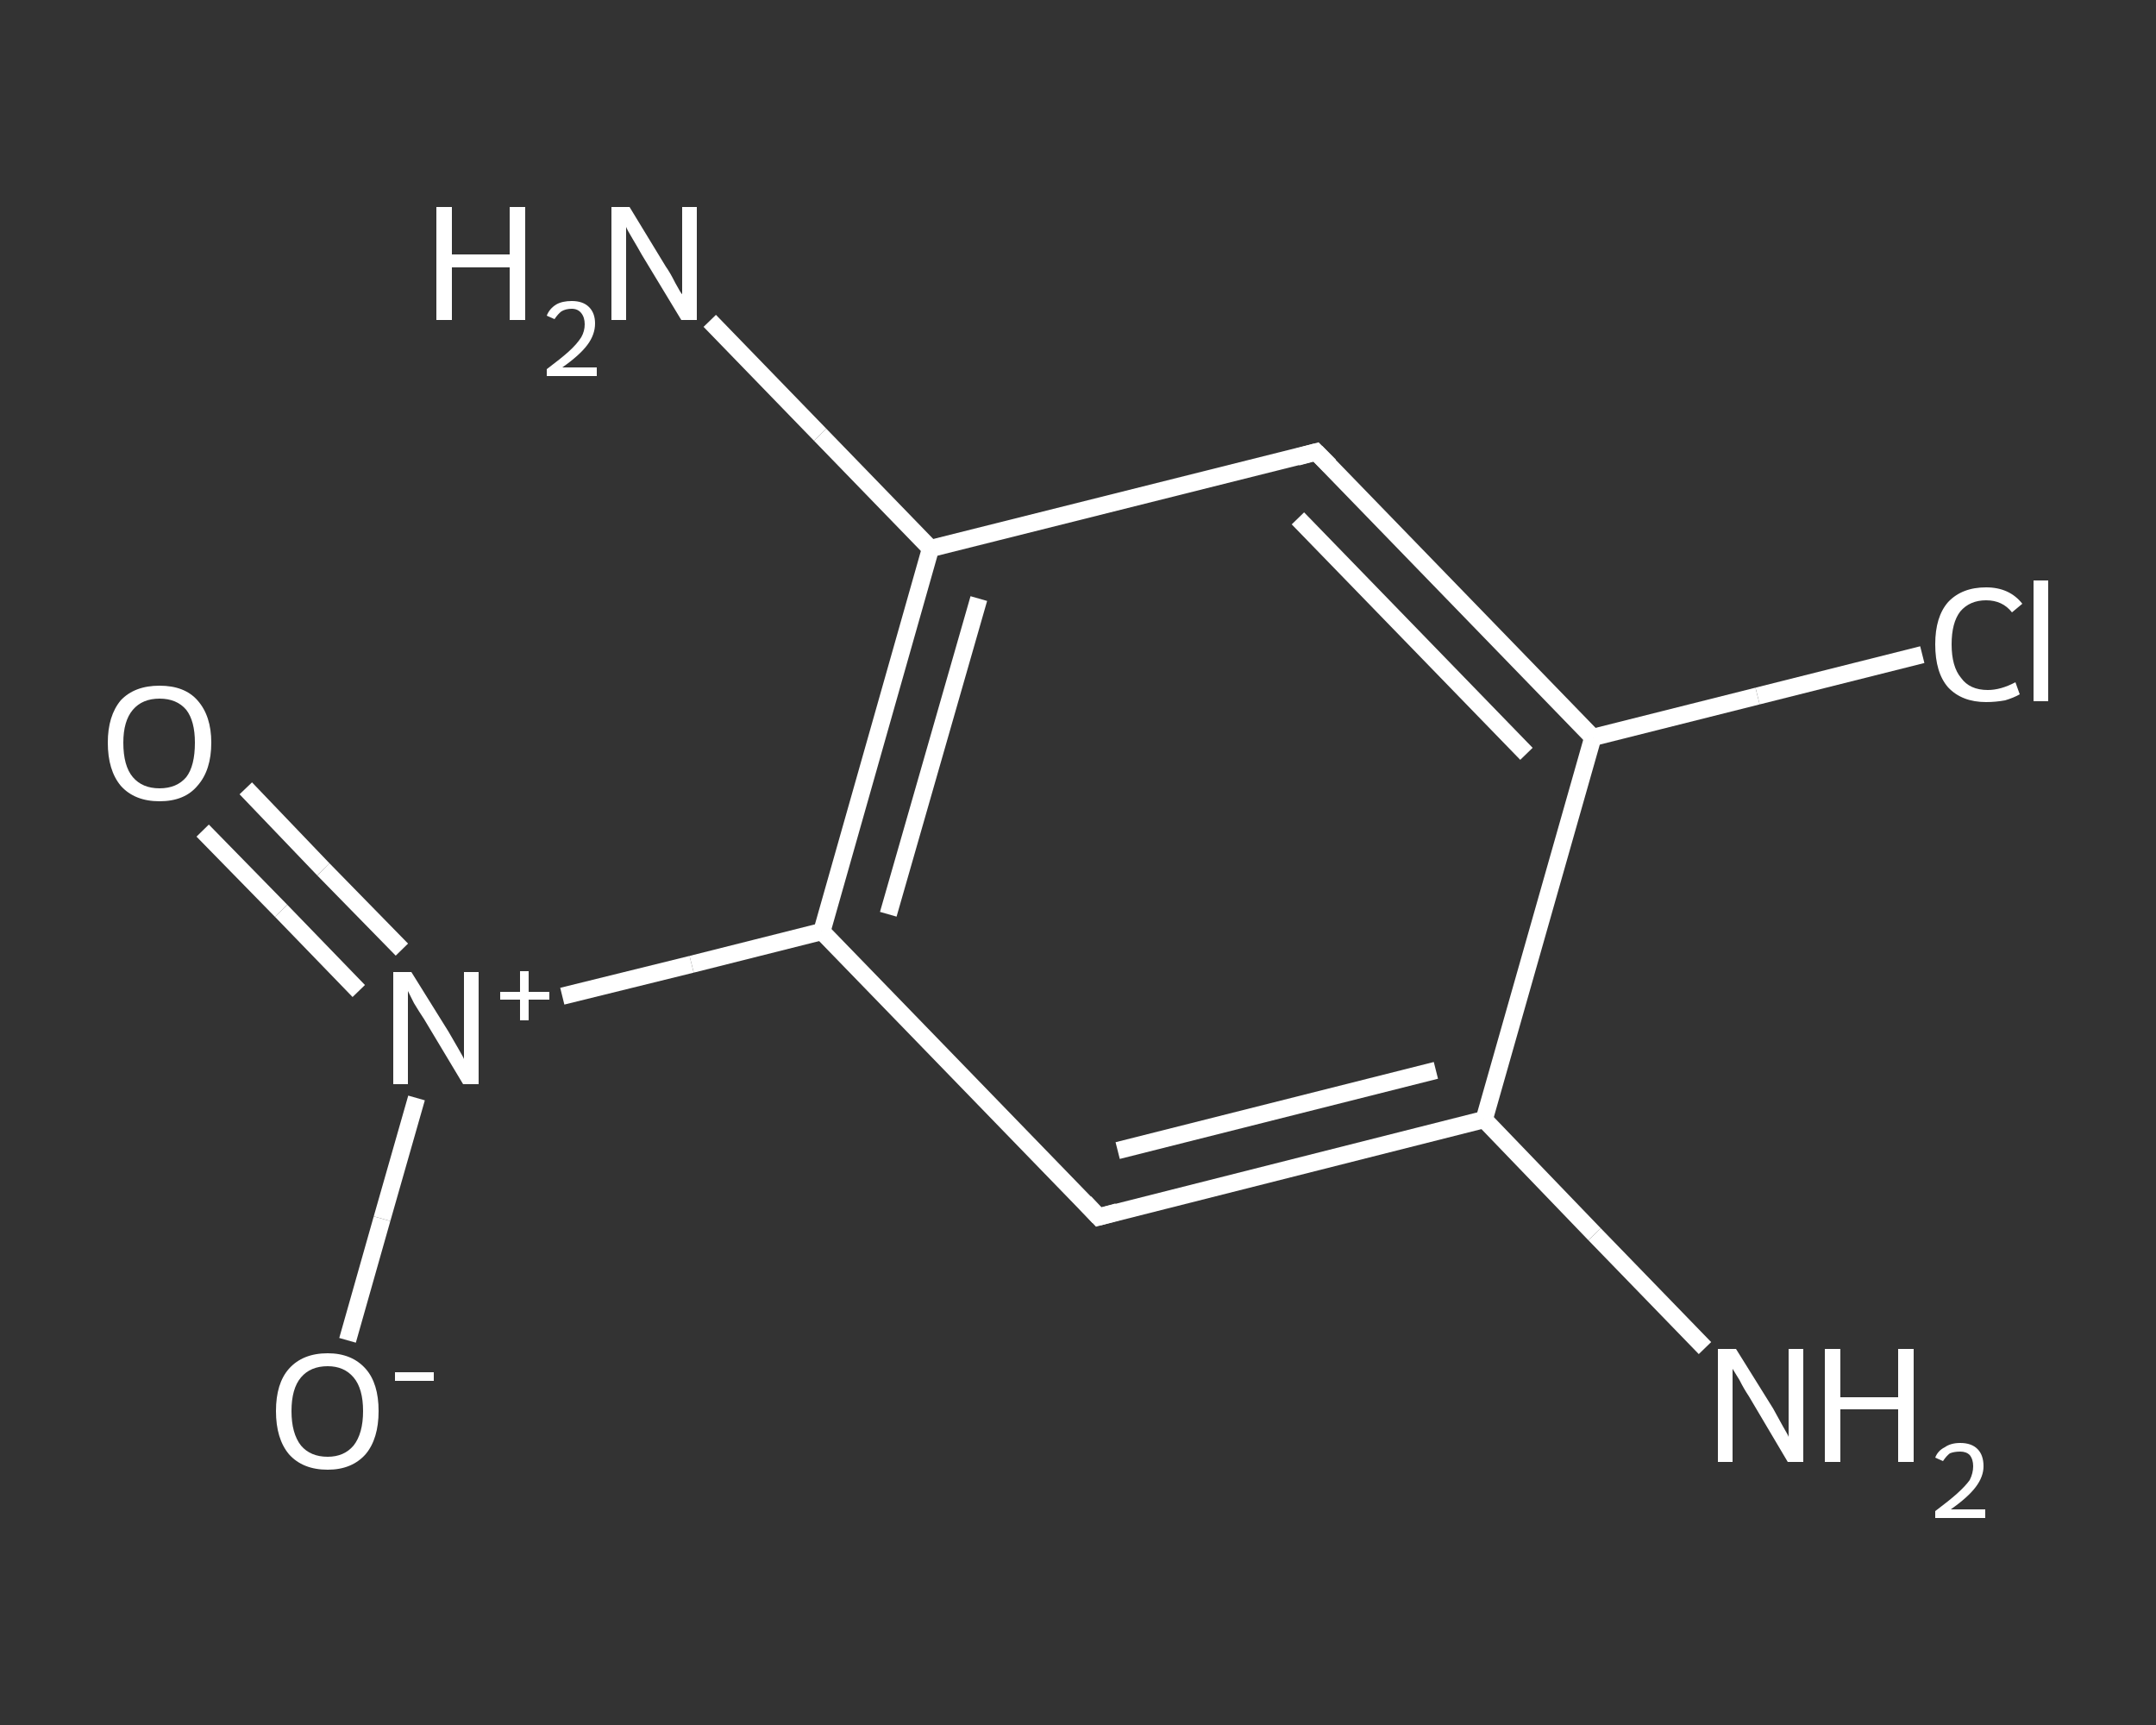 <?xml version='1.0' encoding='iso-8859-1'?>
<svg version='1.1' baseProfile='full'
              xmlns='http://www.w3.org/2000/svg'
                      xmlns:rdkit='http://www.rdkit.org/xml'
                      xmlns:xlink='http://www.w3.org/1999/xlink'
                  xml:space='preserve'
width='250px' height='200px' viewBox='0 0 250 200'>
<rect x="0" y="0" width="250" height="200" fill="#333333" stroke="none"/>
<!-- END OF HEADER -->
<rect style='opacity:1.0;fill:transparent;stroke:none' width='250.0' height='200.0' x='0.0' y='0.0'> </rect>
<path class='bond-0 atom-0 atom-1' d='M 197.7,156.3 L 184.9,143.1' style='fill:none;fill-rule:evenodd;stroke:#FFFFFF;stroke-width:2.0px;stroke-linecap:butt;stroke-linejoin:miter;stroke-opacity:1' />
<path class='bond-0 atom-0 atom-1' d='M 184.9,143.1 L 172.1,129.8' style='fill:none;fill-rule:evenodd;stroke:#FFFFFF;stroke-width:2.0px;stroke-linecap:butt;stroke-linejoin:miter;stroke-opacity:1' />
<path class='bond-1 atom-1 atom-2' d='M 172.1,129.8 L 127.4,141.1' style='fill:none;fill-rule:evenodd;stroke:#FFFFFF;stroke-width:2.0px;stroke-linecap:butt;stroke-linejoin:miter;stroke-opacity:1' />
<path class='bond-1 atom-1 atom-2' d='M 166.5,124.1 L 129.6,133.4' style='fill:none;fill-rule:evenodd;stroke:#FFFFFF;stroke-width:2.0px;stroke-linecap:butt;stroke-linejoin:miter;stroke-opacity:1' />
<path class='bond-2 atom-2 atom-3' d='M 127.4,141.1 L 95.3,108.0' style='fill:none;fill-rule:evenodd;stroke:#FFFFFF;stroke-width:2.0px;stroke-linecap:butt;stroke-linejoin:miter;stroke-opacity:1' />
<path class='bond-3 atom-3 atom-4' d='M 95.3,108.0 L 80.2,111.8' style='fill:none;fill-rule:evenodd;stroke:#FFFFFF;stroke-width:2.0px;stroke-linecap:butt;stroke-linejoin:miter;stroke-opacity:1' />
<path class='bond-3 atom-3 atom-4' d='M 80.2,111.8 L 65.2,115.5' style='fill:none;fill-rule:evenodd;stroke:#FFFFFF;stroke-width:2.0px;stroke-linecap:butt;stroke-linejoin:miter;stroke-opacity:1' />
<path class='bond-4 atom-4 atom-5' d='M 46.6,110.1 L 37.5,100.8' style='fill:none;fill-rule:evenodd;stroke:#FFFFFF;stroke-width:2.0px;stroke-linecap:butt;stroke-linejoin:miter;stroke-opacity:1' />
<path class='bond-4 atom-4 atom-5' d='M 37.5,100.8 L 28.5,91.4' style='fill:none;fill-rule:evenodd;stroke:#FFFFFF;stroke-width:2.0px;stroke-linecap:butt;stroke-linejoin:miter;stroke-opacity:1' />
<path class='bond-4 atom-4 atom-5' d='M 41.6,114.9 L 32.6,105.6' style='fill:none;fill-rule:evenodd;stroke:#FFFFFF;stroke-width:2.0px;stroke-linecap:butt;stroke-linejoin:miter;stroke-opacity:1' />
<path class='bond-4 atom-4 atom-5' d='M 32.6,105.6 L 23.5,96.3' style='fill:none;fill-rule:evenodd;stroke:#FFFFFF;stroke-width:2.0px;stroke-linecap:butt;stroke-linejoin:miter;stroke-opacity:1' />
<path class='bond-5 atom-4 atom-6' d='M 48.3,127.3 L 44.3,141.3' style='fill:none;fill-rule:evenodd;stroke:#FFFFFF;stroke-width:2.0px;stroke-linecap:butt;stroke-linejoin:miter;stroke-opacity:1' />
<path class='bond-5 atom-4 atom-6' d='M 44.3,141.3 L 40.3,155.4' style='fill:none;fill-rule:evenodd;stroke:#FFFFFF;stroke-width:2.0px;stroke-linecap:butt;stroke-linejoin:miter;stroke-opacity:1' />
<path class='bond-6 atom-3 atom-7' d='M 95.3,108.0 L 107.9,63.6' style='fill:none;fill-rule:evenodd;stroke:#FFFFFF;stroke-width:2.0px;stroke-linecap:butt;stroke-linejoin:miter;stroke-opacity:1' />
<path class='bond-6 atom-3 atom-7' d='M 103.0,106.0 L 113.5,69.4' style='fill:none;fill-rule:evenodd;stroke:#FFFFFF;stroke-width:2.0px;stroke-linecap:butt;stroke-linejoin:miter;stroke-opacity:1' />
<path class='bond-7 atom-7 atom-8' d='M 107.9,63.6 L 95.1,50.4' style='fill:none;fill-rule:evenodd;stroke:#FFFFFF;stroke-width:2.0px;stroke-linecap:butt;stroke-linejoin:miter;stroke-opacity:1' />
<path class='bond-7 atom-7 atom-8' d='M 95.1,50.4 L 82.3,37.2' style='fill:none;fill-rule:evenodd;stroke:#FFFFFF;stroke-width:2.0px;stroke-linecap:butt;stroke-linejoin:miter;stroke-opacity:1' />
<path class='bond-8 atom-7 atom-9' d='M 107.9,63.6 L 152.6,52.4' style='fill:none;fill-rule:evenodd;stroke:#FFFFFF;stroke-width:2.0px;stroke-linecap:butt;stroke-linejoin:miter;stroke-opacity:1' />
<path class='bond-9 atom-9 atom-10' d='M 152.6,52.4 L 184.7,85.5' style='fill:none;fill-rule:evenodd;stroke:#FFFFFF;stroke-width:2.0px;stroke-linecap:butt;stroke-linejoin:miter;stroke-opacity:1' />
<path class='bond-9 atom-9 atom-10' d='M 150.5,60.1 L 177.0,87.4' style='fill:none;fill-rule:evenodd;stroke:#FFFFFF;stroke-width:2.0px;stroke-linecap:butt;stroke-linejoin:miter;stroke-opacity:1' />
<path class='bond-10 atom-10 atom-11' d='M 184.7,85.5 L 203.8,80.7' style='fill:none;fill-rule:evenodd;stroke:#FFFFFF;stroke-width:2.0px;stroke-linecap:butt;stroke-linejoin:miter;stroke-opacity:1' />
<path class='bond-10 atom-10 atom-11' d='M 203.8,80.7 L 222.9,75.9' style='fill:none;fill-rule:evenodd;stroke:#FFFFFF;stroke-width:2.0px;stroke-linecap:butt;stroke-linejoin:miter;stroke-opacity:1' />
<path class='bond-11 atom-10 atom-1' d='M 184.7,85.5 L 172.1,129.8' style='fill:none;fill-rule:evenodd;stroke:#FFFFFF;stroke-width:2.0px;stroke-linecap:butt;stroke-linejoin:miter;stroke-opacity:1' />
<path d='M 129.6,140.5 L 127.4,141.1 L 125.8,139.4' style='fill:none;stroke:#FFFFFF;stroke-width:2.0px;stroke-linecap:butt;stroke-linejoin:miter;stroke-opacity:1;' />
<path d='M 150.4,53.0 L 152.6,52.4 L 154.2,54.0' style='fill:none;stroke:#FFFFFF;stroke-width:2.0px;stroke-linecap:butt;stroke-linejoin:miter;stroke-opacity:1;' />
<path class='atom-0' d='M 201.3 156.4
L 205.6 163.3
Q 206.0 164.0, 206.7 165.3
Q 207.4 166.5, 207.4 166.6
L 207.4 156.4
L 209.1 156.4
L 209.1 169.5
L 207.3 169.5
L 202.8 161.9
Q 202.2 161.0, 201.7 160.0
Q 201.1 159.0, 200.9 158.7
L 200.9 169.5
L 199.2 169.5
L 199.2 156.4
L 201.3 156.4
' fill='#FFFFFF'/>
<path class='atom-0' d='M 211.6 156.4
L 213.4 156.4
L 213.4 162.0
L 220.1 162.0
L 220.1 156.4
L 221.9 156.4
L 221.9 169.5
L 220.1 169.5
L 220.1 163.4
L 213.4 163.4
L 213.4 169.5
L 211.6 169.5
L 211.6 156.4
' fill='#FFFFFF'/>
<path class='atom-0' d='M 224.4 169.0
Q 224.7 168.2, 225.5 167.8
Q 226.2 167.3, 227.3 167.3
Q 228.6 167.3, 229.3 168.0
Q 230.0 168.7, 230.0 170.0
Q 230.0 171.2, 229.1 172.4
Q 228.2 173.6, 226.2 175.0
L 230.2 175.0
L 230.2 176.0
L 224.4 176.0
L 224.4 175.2
Q 226.0 174.0, 226.9 173.2
Q 227.9 172.3, 228.4 171.6
Q 228.8 170.8, 228.8 170.0
Q 228.8 169.2, 228.4 168.7
Q 228.0 168.3, 227.3 168.3
Q 226.6 168.3, 226.1 168.5
Q 225.7 168.8, 225.3 169.4
L 224.4 169.0
' fill='#FFFFFF'/>
<path class='atom-4' d='M 47.7 112.7
L 52.0 119.6
Q 52.4 120.3, 53.1 121.5
Q 53.8 122.7, 53.8 122.8
L 53.8 112.7
L 55.5 112.7
L 55.5 125.7
L 53.7 125.7
L 49.2 118.2
Q 48.6 117.3, 48.0 116.3
Q 47.5 115.3, 47.3 114.9
L 47.3 125.7
L 45.6 125.7
L 45.6 112.7
L 47.7 112.7
' fill='#FFFFFF'/>
<path class='atom-4' d='M 58.0 115.0
L 60.3 115.0
L 60.3 112.6
L 61.3 112.6
L 61.3 115.0
L 63.7 115.0
L 63.7 115.9
L 61.3 115.9
L 61.3 118.3
L 60.3 118.3
L 60.3 115.9
L 58.0 115.9
L 58.0 115.0
' fill='#FFFFFF'/>
<path class='atom-5' d='M 12.5 86.1
Q 12.5 83.0, 14.0 81.2
Q 15.6 79.5, 18.5 79.5
Q 21.4 79.5, 22.9 81.2
Q 24.5 83.0, 24.5 86.1
Q 24.5 89.3, 22.9 91.1
Q 21.4 92.9, 18.5 92.9
Q 15.6 92.9, 14.0 91.1
Q 12.5 89.3, 12.5 86.1
M 18.5 91.4
Q 20.5 91.4, 21.6 90.1
Q 22.6 88.8, 22.6 86.1
Q 22.6 83.6, 21.6 82.3
Q 20.5 81.0, 18.5 81.0
Q 16.5 81.0, 15.4 82.3
Q 14.3 83.6, 14.3 86.1
Q 14.3 88.8, 15.4 90.1
Q 16.5 91.4, 18.5 91.4
' fill='#FFFFFF'/>
<path class='atom-6' d='M 32.0 163.6
Q 32.0 160.4, 33.5 158.7
Q 35.1 156.9, 38.0 156.9
Q 40.8 156.9, 42.4 158.7
Q 43.9 160.4, 43.9 163.6
Q 43.9 166.8, 42.4 168.6
Q 40.8 170.4, 38.0 170.4
Q 35.1 170.4, 33.5 168.6
Q 32.0 166.8, 32.0 163.6
M 38.0 168.9
Q 39.9 168.9, 41.0 167.6
Q 42.1 166.2, 42.1 163.6
Q 42.1 161.0, 41.0 159.7
Q 39.9 158.4, 38.0 158.4
Q 36.0 158.4, 34.9 159.7
Q 33.8 161.0, 33.8 163.6
Q 33.8 166.2, 34.9 167.6
Q 36.0 168.9, 38.0 168.9
' fill='#FFFFFF'/>
<path class='atom-6' d='M 45.8 159.1
L 50.3 159.1
L 50.3 160.1
L 45.8 160.1
L 45.8 159.1
' fill='#FFFFFF'/>
<path class='atom-8' d='M 50.6 24.0
L 52.4 24.0
L 52.4 29.5
L 59.1 29.5
L 59.1 24.0
L 60.9 24.0
L 60.9 37.1
L 59.1 37.1
L 59.1 31.0
L 52.4 31.0
L 52.4 37.1
L 50.6 37.1
L 50.6 24.0
' fill='#FFFFFF'/>
<path class='atom-8' d='M 63.4 36.6
Q 63.7 35.8, 64.5 35.3
Q 65.2 34.9, 66.3 34.9
Q 67.6 34.9, 68.3 35.6
Q 69.0 36.3, 69.0 37.5
Q 69.0 38.8, 68.1 40.0
Q 67.2 41.2, 65.2 42.6
L 69.2 42.6
L 69.2 43.6
L 63.4 43.6
L 63.4 42.8
Q 65.0 41.6, 65.9 40.8
Q 66.9 39.9, 67.4 39.1
Q 67.8 38.4, 67.8 37.6
Q 67.8 36.8, 67.4 36.3
Q 67.0 35.8, 66.3 35.8
Q 65.6 35.8, 65.1 36.1
Q 64.7 36.4, 64.3 37.0
L 63.4 36.6
' fill='#FFFFFF'/>
<path class='atom-8' d='M 73.0 24.0
L 77.2 30.9
Q 77.7 31.6, 78.3 32.8
Q 79.0 34.1, 79.1 34.1
L 79.1 24.0
L 80.8 24.0
L 80.8 37.1
L 79.0 37.1
L 74.4 29.5
Q 73.9 28.6, 73.3 27.6
Q 72.7 26.6, 72.6 26.3
L 72.6 37.1
L 70.9 37.1
L 70.9 24.0
L 73.0 24.0
' fill='#FFFFFF'/>
<path class='atom-11' d='M 224.4 74.7
Q 224.4 71.5, 225.9 69.8
Q 227.5 68.1, 230.3 68.1
Q 233.0 68.1, 234.5 70.0
L 233.3 71.0
Q 232.2 69.6, 230.3 69.6
Q 228.4 69.6, 227.3 70.9
Q 226.3 72.2, 226.3 74.7
Q 226.3 77.3, 227.4 78.6
Q 228.4 80.0, 230.5 80.0
Q 232.0 80.0, 233.7 79.1
L 234.2 80.5
Q 233.5 80.9, 232.5 81.2
Q 231.4 81.4, 230.3 81.4
Q 227.5 81.4, 225.9 79.7
Q 224.4 78.0, 224.4 74.7
' fill='#FFFFFF'/>
<path class='atom-11' d='M 235.8 67.3
L 237.5 67.3
L 237.5 81.3
L 235.8 81.3
L 235.8 67.3
' fill='#FFFFFF'/>
</svg>
